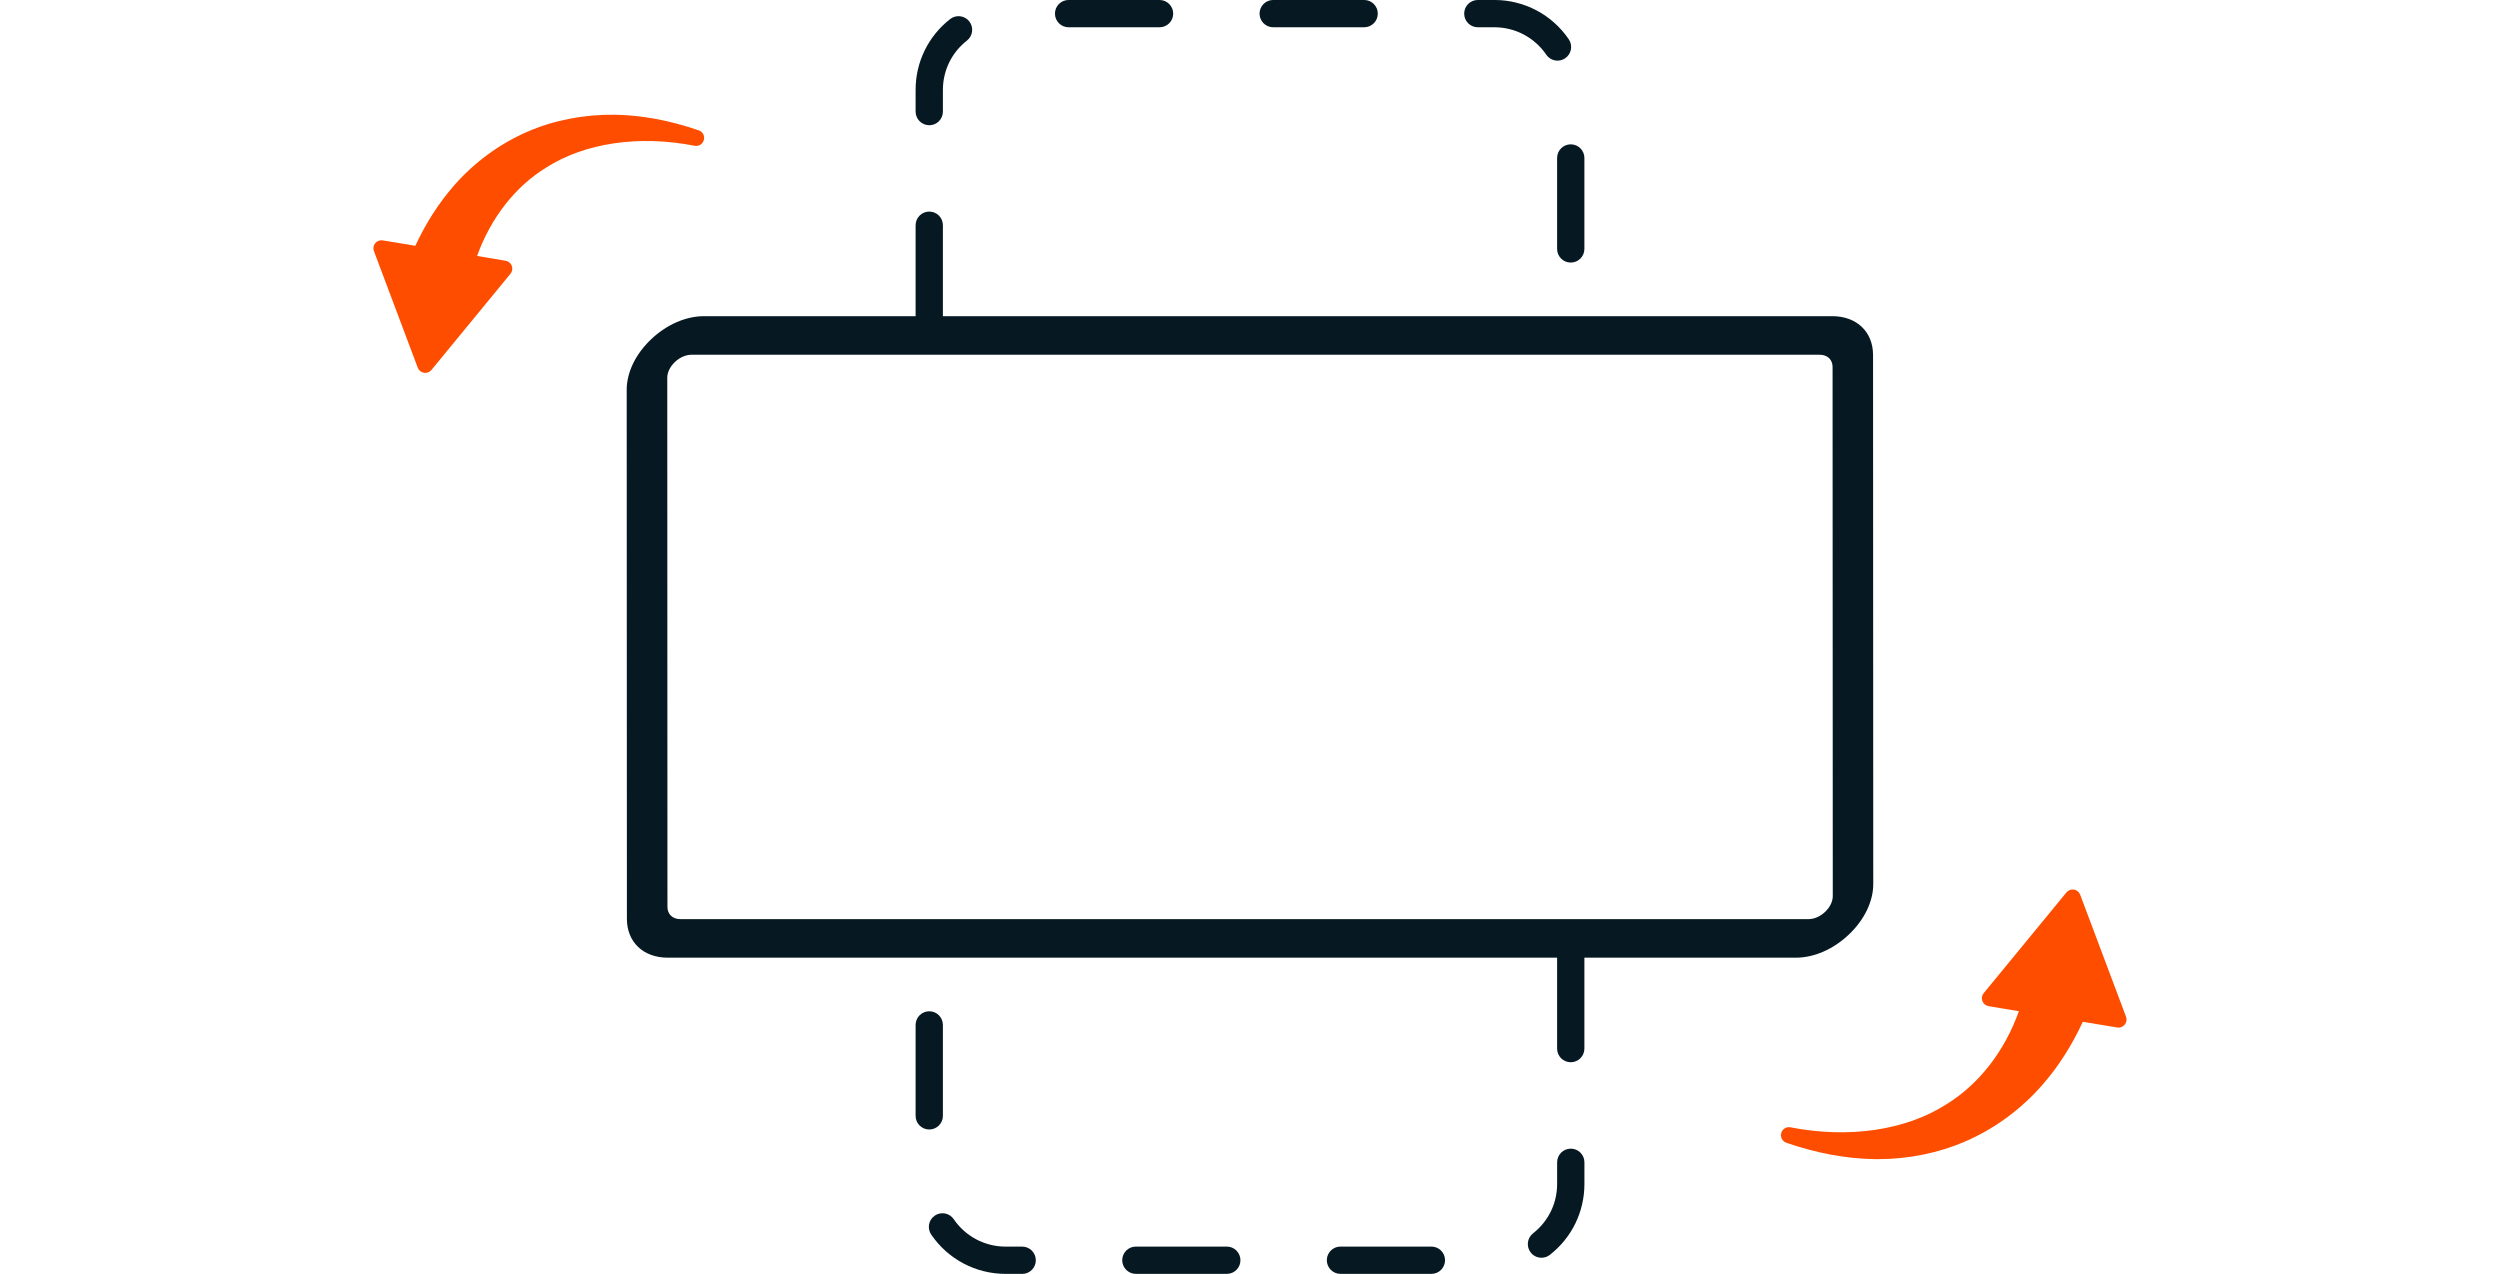 <svg viewBox="0 0 1000 509.55" xmlns="http://www.w3.org/2000/svg" data-name="Layer 1" id="Layer_1">
  <defs>
    <style>
      .cls-1 {
        fill: #061922;
      }

      .cls-1, .cls-2 {
        stroke-width: 0px;
      }

      .cls-2 {
        fill: #ff4d00;
      }
    </style>
  </defs>
  <g>
    <path d="M718.38,383.07h-451.29c-9.77,0-16.33-6.24-16.33-15.53l-.08-211.64c0-6.92,3.55-14.28,9.74-20.16,6.19-5.89,13.91-9.27,21.19-9.27h451.29c9.76,0,16.32,6.24,16.32,15.53l.08,211.64c0,6.92-3.55,14.28-9.74,20.16-6.18,5.89-13.91,9.27-21.19,9.27M276.61,141.9c-2.28,0-4.71,1.06-6.65,2.91-1.95,1.85-3.06,4.15-3.05,6.32l.07,211.65c0,2.91,2.06,4.87,5.13,4.87h451.29c2.28,0,4.71-1.06,6.65-2.91,1.95-1.85,3.06-4.15,3.06-6.32l-.08-211.65c0-2.92-2.06-4.87-5.12-4.87h-451.29Z" class="cls-1"></path>
    <path d="M371.7,131.93c-3.01,0-5.46-2.44-5.46-5.46v-36.38c0-3.01,2.44-5.46,5.46-5.46s5.46,2.44,5.46,5.46v36.38c0,3.01-2.44,5.46-5.46,5.46ZM628.3,105.03c-3.01,0-5.46-2.44-5.46-5.46v-36.38c0-3.01,2.44-5.46,5.46-5.46s5.46,2.44,5.46,5.46v36.38c0,3.01-2.44,5.46-5.46,5.46ZM371.7,50.09c-3.01,0-5.46-2.44-5.46-5.46v-8.68c0-11.14,5.04-21.46,13.82-28.33,2.39-1.86,5.8-1.43,7.66.94,1.85,2.37,1.43,5.8-.93,7.66-6.12,4.79-9.63,11.98-9.63,19.74v8.68c0,3.01-2.44,5.46-5.46,5.46ZM623.02,24.26c-1.75,0-3.46-.84-4.52-2.39-4.67-6.86-12.41-10.96-20.7-10.96h-6.67c-3.01,0-5.46-2.44-5.46-5.46s2.44-5.46,5.46-5.46h6.67c11.91,0,23.02,5.88,29.72,15.73,1.69,2.49,1.05,5.89-1.44,7.58-.94.64-2.01.95-3.06.95ZM545.66,10.91h-36.38c-3.01,0-5.46-2.44-5.46-5.46s2.44-5.46,5.46-5.46h36.38c3.01,0,5.46,2.44,5.46,5.46s-2.44,5.46-5.46,5.46ZM463.82,10.91h-36.38c-3.01,0-5.46-2.44-5.46-5.46s2.44-5.46,5.46-5.46h36.38c3.01,0,5.46,2.44,5.46,5.46s-2.44,5.46-5.46,5.46Z" class="cls-1"></path>
    <path d="M572.56,509.55h-36.37c-3.01,0-5.46-2.44-5.46-5.46s2.44-5.46,5.46-5.46h36.37c3.01,0,5.46,2.44,5.46,5.46s-2.44,5.46-5.46,5.46ZM490.72,509.55h-36.37c-3.01,0-5.46-2.44-5.46-5.46s2.44-5.46,5.46-5.46h36.37c3.01,0,5.46,2.44,5.46,5.46s-2.44,5.46-5.46,5.46ZM408.87,509.55h-6.67c-11.91,0-23.02-5.88-29.72-15.73-1.69-2.49-1.05-5.88,1.44-7.58,2.5-1.7,5.89-1.05,7.58,1.44,4.67,6.86,12.41,10.96,20.7,10.96h6.67c3.01,0,5.46,2.44,5.46,5.46s-2.44,5.46-5.46,5.46ZM616.58,503.09c-1.62,0-3.23-.72-4.3-2.09-1.85-2.37-1.43-5.8.93-7.66,6.13-4.79,9.64-11.99,9.64-19.74v-8.68c0-3.01,2.44-5.46,5.46-5.46s5.46,2.44,5.46,5.46v8.68c0,11.13-5.04,21.47-13.82,28.34-1,.78-2.19,1.16-3.36,1.16ZM371.7,451.8c-3.01,0-5.46-2.44-5.46-5.46v-36.37c0-3.01,2.44-5.46,5.46-5.46s5.46,2.44,5.46,5.46v36.37c0,3.01-2.44,5.46-5.46,5.46ZM628.3,424.9c-3.01,0-5.46-2.44-5.46-5.46v-36.37c0-3.01,2.44-5.46,5.46-5.46s5.46,2.44,5.46,5.46v36.37c0,3.01-2.44,5.46-5.46,5.46Z" class="cls-1"></path>
  </g>
  <g>
    <path d="M279.5,52.14c-11.51-3.98-22.84-6.08-33.67-6.25-12.09-.15-24.25,2.16-34.94,6.83-11.18,4.85-21.42,12.4-29.58,21.84-5.89,6.77-10.98,14.75-15.18,23.75l-13.03-2.16c-1.13-.19-2.27.24-3.01,1.13-.73.89-.93,2.09-.52,3.16l17.53,46.63c.4,1.07,1.35,1.85,2.47,2.04.18.03.35.04.53.04.95,0,1.86-.42,2.48-1.17l31.62-38.49c.73-.89.93-2.09.52-3.16-.4-1.07-1.35-1.85-2.47-2.04l-11.42-1.9c5.51-15.25,15.21-27.71,27.61-35.34,15.5-9.9,37.15-13.1,59.4-8.74,1.67.34,3.27-.7,3.71-2.32.44-1.63-.45-3.31-2.05-3.87Z" class="cls-2"></path>
    <path d="M850.42,406.71l-18.35-48.84c-.4-1.07-1.35-1.85-2.47-2.04-1.12-.18-2.27.24-3.01,1.13l-33.12,40.31c-.73.88-.93,2.09-.52,3.16.4,1.07,1.35,1.85,2.47,2.04l12.14,2.02c-5.77,16.08-15.98,29.22-29.04,37.26-16.27,10.4-38.99,13.73-62.32,9.18-1.67-.35-3.27.69-3.71,2.31-.44,1.62.45,3.31,2.05,3.87,12.05,4.17,23.9,6.37,35.21,6.54.49,0,1,.01,1.49.01,12.22,0,24.31-2.47,35.04-7.16,11.7-5.07,22.39-12.97,30.92-22.83,6.19-7.11,11.54-15.5,15.93-24.95l13.75,2.28c1.13.2,2.27-.24,3.01-1.13.73-.88.93-2.09.52-3.16Z" class="cls-2"></path>
  </g>
</svg>